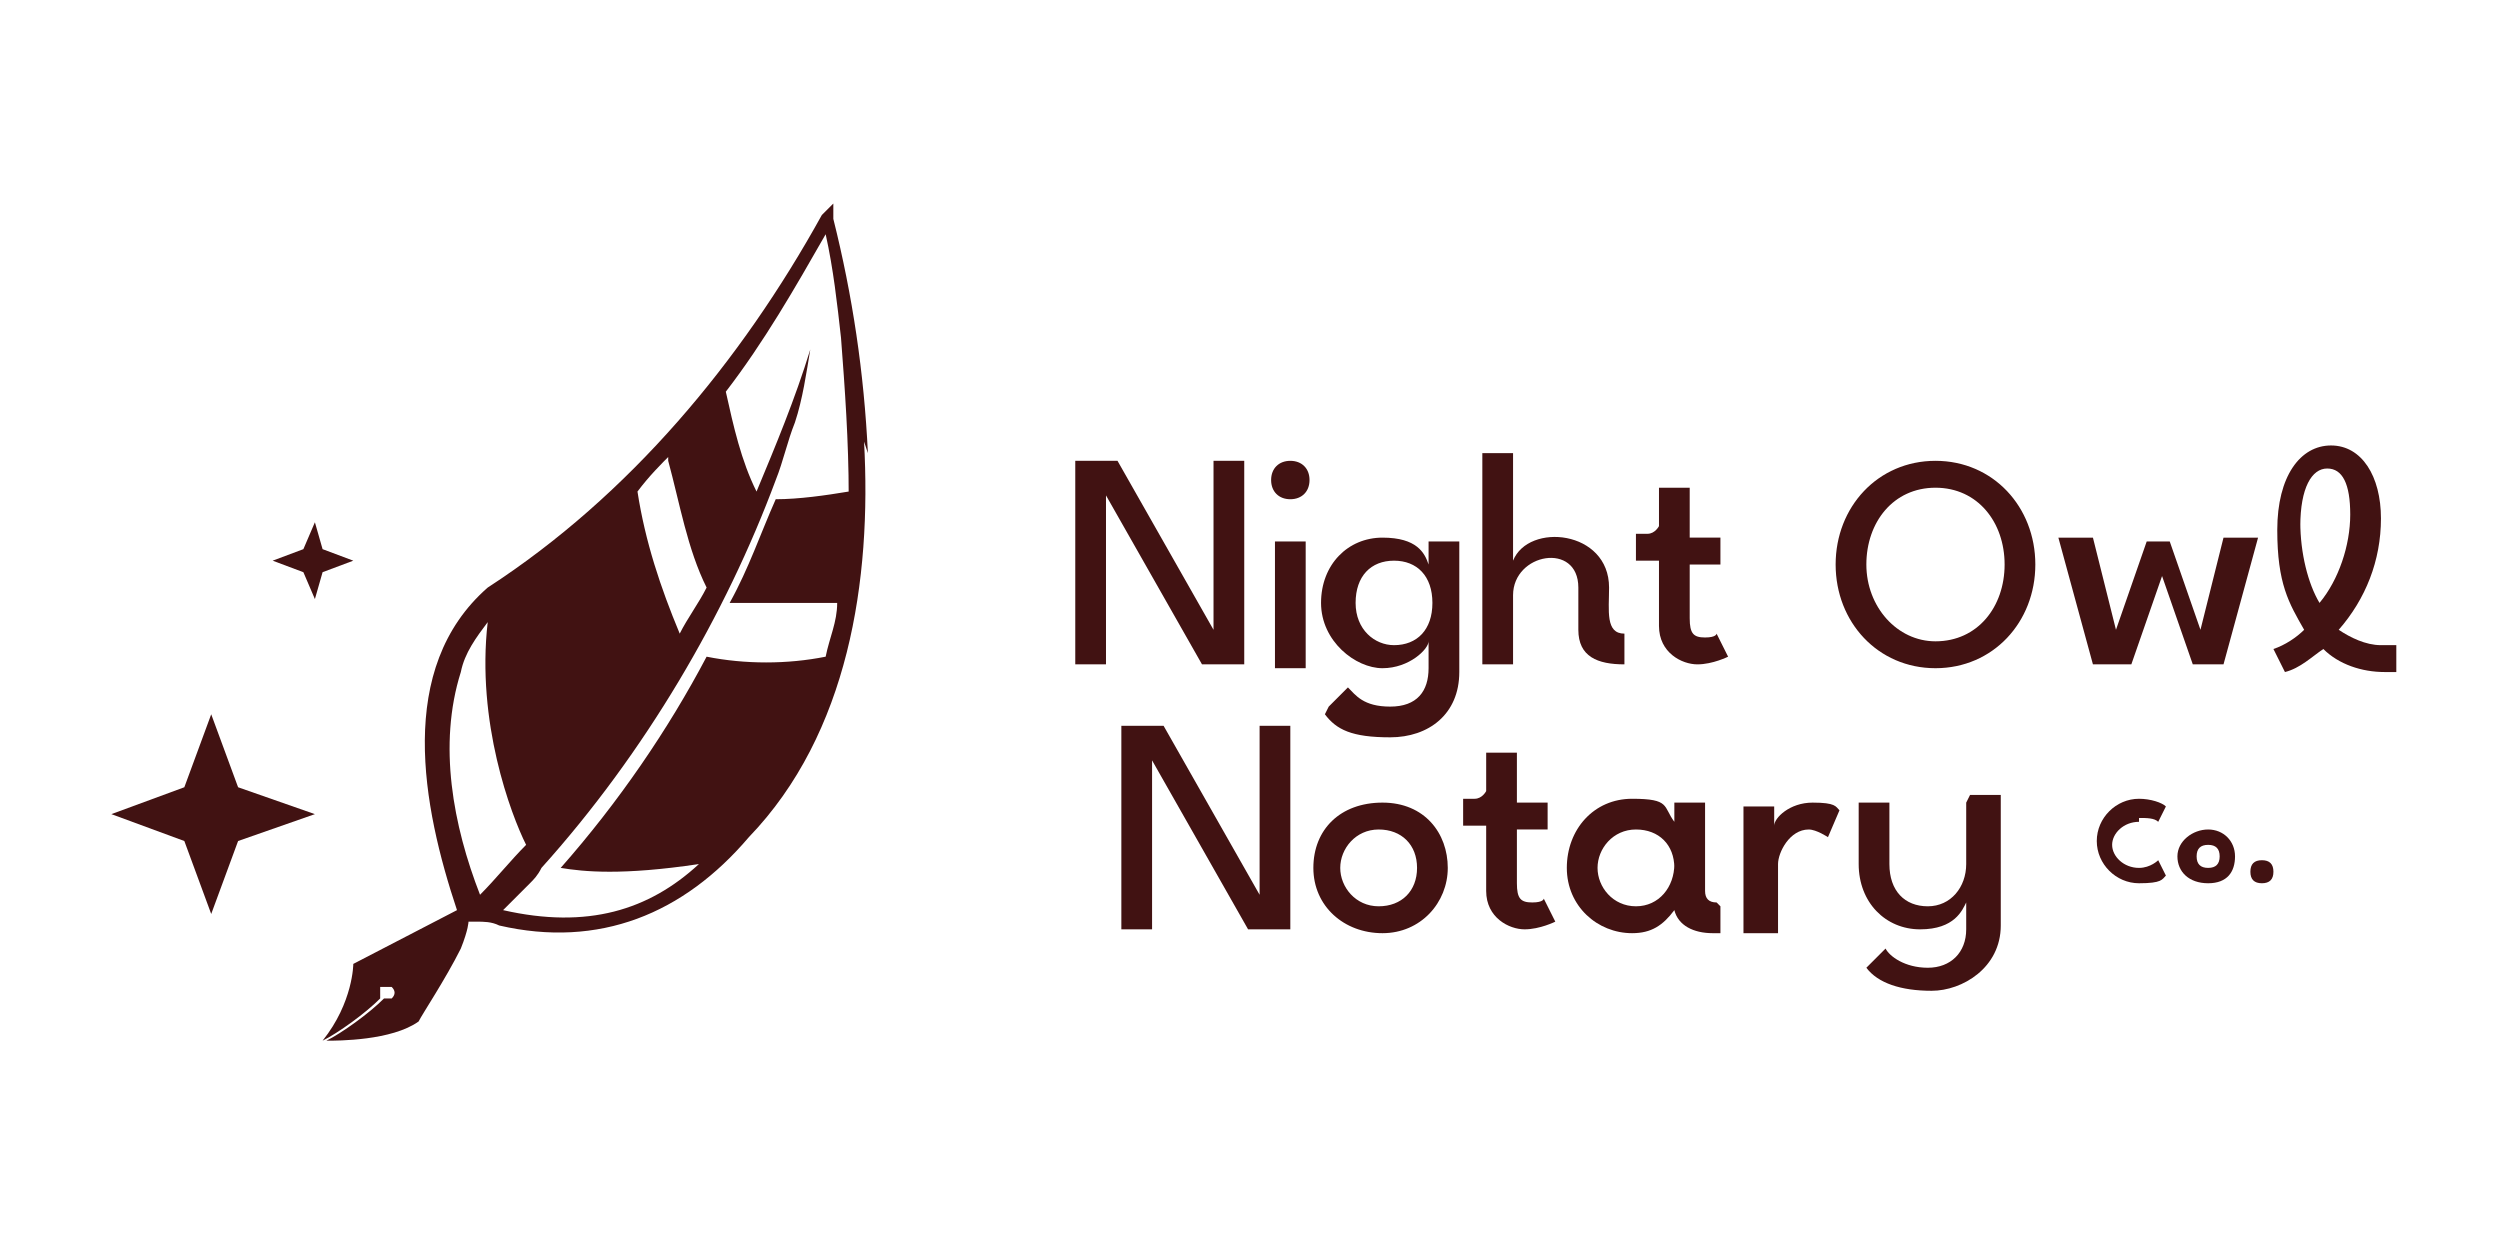 <?xml version="1.0" encoding="UTF-8"?>
<svg data-id="Layer_1" xmlns="http://www.w3.org/2000/svg" version="1.1" viewBox="0 0 65.1 32.6">
  <!-- Generator: Adobe Illustrator 29.1.0, SVG Export Plug-In . SVG Version: 2.1.0 Build 142)  -->
  <defs>
    <style>
      .st0 {
        fill: #411212;
      }
    </style>
  </defs>
  <g>
    <path class="st0" d="M22.6,11.8c-.1-2.1-.4-4.1-.9-6.1v-.4c0,0-.3.3-.3.3-2.1,3.8-5,7.3-8.7,9.7-2.4,2.1-1.7,5.7-.8,8.4l-2.7,1.4h0s0,0,0,0c0,0,0,1-.8,2h0c.4-.2,1.1-.7,1.5-1.1,0,0,0-.2,0-.3,0,0,.2,0,.3,0,.1.1.1.2,0,.3,0,0-.1,0-.2,0-.4.4-1.1.9-1.5,1.1.3,0,1.7,0,2.4-.5h0c.1-.2.7-1.1,1.1-1.9.2-.5.2-.7.2-.7.1,0,.2,0,.2,0,0,0,0,0,0,0,.2,0,.4,0,.6.1,2.6.6,4.8-.3,6.5-2.3,2.6-2.7,3.2-6.7,3-10.3ZM17.4,11.8v.2c.3,1.1.5,2.3,1,3.3-.2.4-.5.8-.7,1.2-.5-1.2-.9-2.4-1.1-3.7h0c.3-.4.6-.7.9-1ZM12,17.5c.1-.5.4-.9.7-1.3-.3,2.6.6,5,1,5.8-.4.4-.8.9-1.2,1.3-.7-1.8-1.1-3.9-.5-5.8ZM22.1,12.8c-.6.1-1.3.2-1.9.2-.4.9-.7,1.8-1.2,2.7.9,0,1.9,0,2.8,0,0,.5-.2.9-.3,1.4-1,.2-2.1.2-3.1,0-1,1.9-2.3,3.8-3.8,5.5.6.1,1.6.2,3.6-.1-1.3,1.2-2.9,1.7-5.1,1.2.2-.2.3-.3.5-.5,0,0,.1-.1.2-.2.1-.1.2-.2.3-.4,2.7-3,4.8-6.6,6.1-10.1,0,0,0,0,0,0,.2-.5.3-1,.5-1.5.2-.6.3-1.3.4-1.9-.4,1.3-.9,2.5-1.4,3.7-.4-.8-.6-1.7-.8-2.6h0c1-1.3,1.8-2.7,2.6-4.1.2.9.3,1.8.4,2.7.1,1.3.2,2.7.2,4.1Z"/>
    <g>
      <polygon class="st0" points="6.2 20.5 8.2 21.2 6.2 21.9 5.5 23.8 4.8 21.9 2.9 21.2 4.8 20.5 5.5 18.6 6.2 20.5"/>
      <polygon class="st0" points="8.4 14.3 9.2 14.6 8.4 14.9 8.2 15.6 7.9 14.9 7.1 14.6 7.9 14.3 8.2 13.6 8.4 14.3"/>
    </g>
  </g>
  <g>
    <g>
      <g>
        <path class="st0" d="M28.8,12.9v4.4h-.8v-5.3h1.1l2.5,4.4v-4.4h.8v5.3h-1.1l-2.5-4.4Z"/>
        <path class="st0" d="M33.1,12.5c0-.3.2-.5.5-.5s.5.2.5.5-.2.5-.5.5-.5-.2-.5-.5ZM33.2,14.1h.8v3.3h-.8v-3.3Z"/>
        <path class="st0" d="M34.6,18.4l.5-.5c.2.2.4.5,1.1.5s1-.4,1-1v-.7c0,.2-.5.7-1.2.7s-1.6-.7-1.6-1.7.7-1.7,1.6-1.7,1.1.4,1.2.7v-.6h.8v3.4c0,1.1-.8,1.7-1.8,1.7s-1.4-.2-1.7-.6ZM36.3,16.8c.6,0,1-.4,1-1.1s-.4-1.1-1-1.1-1,.4-1,1.1.5,1.1,1,1.1Z"/>
        <path class="st0" d="M42.3,16.5c-.5,0-.4-.6-.4-1.2,0-1.5-2.1-1.7-2.5-.7v-2.8h-.8v5.5h.8v-1.8c0-1.1,1.7-1.4,1.7-.2,0,0,0,1.1,0,1.1h0c0,.7.5.9,1.2.9v-.8h0Z"/>
        <path class="st0" d="M43.2,13.8v-1.1h.8v1.3h.8v.7h-.8v1.4c0,.4.1.5.4.5s.3-.1.3-.1l.3.6c0,0-.4.2-.8.2s-1-.3-1-1v-1.7h-.6v-.7s.1,0,.3,0,.3-.2.3-.2Z"/>
      </g>
      <g>
        <path class="st0" d="M62,16.8c-.4,0-.8-.2-1.1-.4.7-.8,1.1-1.8,1.1-2.9s-.5-1.9-1.3-1.9-1.4.8-1.4,2.2.3,1.9.7,2.6c-.2.2-.5.4-.8.5l.3.6c.4-.1.7-.4,1-.6.4.4,1,.6,1.6.6h.3v-.7h-.2ZM59.9,13.7c0-1,.3-1.5.7-1.5s.6.4.6,1.2-.3,1.7-.8,2.3c-.3-.5-.5-1.3-.5-2.1Z"/>
        <path class="st0" d="M50.4,12c1.5,0,2.6,1.2,2.6,2.7s-1.1,2.7-2.6,2.7-2.6-1.2-2.6-2.7,1.1-2.7,2.6-2.7ZM50.4,16.7c1.1,0,1.8-.9,1.8-2s-.7-2-1.8-2-1.8.9-1.8,2,.8,2,1.8,2Z"/>
        <path class="st0" d="M55.3,17.3h-.8l-.9-3.3h.9l.6,2.4.8-2.3h.6l.8,2.3.6-2.4h.9l-.9,3.3h-.8l-.8-2.3-.8,2.3Z"/>
      </g>
    </g>
    <g>
      <g>
        <path class="st0" d="M30,19.8v4.4h-.8v-5.3h1.1l2.5,4.4v-4.4h.8v5.3h-1.1l-2.5-4.4Z"/>
        <path class="st0" d="M34.2,22.6c0-1,.7-1.7,1.8-1.7s1.7.8,1.7,1.7-.7,1.7-1.7,1.7-1.8-.7-1.8-1.7ZM36.9,22.6c0-.6-.4-1-1-1s-1,.5-1,1,.4,1,1,1,1-.4,1-1Z"/>
        <path class="st0" d="M45.4,24.3v-3.3h.8v.5c0-.2.4-.6,1-.6s.6.1.7.2l-.3.7c0,0-.3-.2-.5-.2-.5,0-.8.6-.8.9v1.8h-.8Z"/>
        <path class="st0" d="M51.2,20.9v1.6c0,.6-.4,1.1-1,1.1s-1-.4-1-1.1,0-1.1,0-1.6h-.8c0,.5,0,1,0,1.6,0,1,.7,1.7,1.6,1.7s1.1-.5,1.2-.7v.7c0,.6-.4,1-1,1s-1-.3-1.1-.5l-.5.5c.3.4.9.6,1.7.6s1.8-.6,1.8-1.7v-3.4h-.8Z"/>
        <path class="st0" d="M44.8,23.6v.7h-.2c-.5,0-.9-.2-1-.6-.3.4-.6.6-1.1.6-.9,0-1.7-.7-1.7-1.7s.7-1.8,1.7-1.8.8.2,1.1.6v-.5h.8v2.3c0,.2.1.3.3.3h0ZM43.6,22.6c0-.6-.4-1-1-1s-1,.5-1,1,.4,1,1,1,1-.5,1-1.1Z"/>
        <path class="st0" d="M38.7,20.7v-1.1h.8v1.3h.8v.7h-.8v1.4c0,.4.1.5.4.5s.3-.1.3-.1l.3.6c0,0-.4.2-.8.2s-1-.3-1-1v-1.7h-.6v-.7s.1,0,.3,0,.3-.2.3-.2Z"/>
      </g>
      <g>
        <path class="st0" d="M55.7,21.3c.2,0,.4,0,.5.1h0s.2-.4.2-.4h0c-.1-.1-.4-.2-.7-.2-.6,0-1.1.5-1.1,1.1s.5,1.1,1.1,1.1.6-.1.7-.2h0s-.2-.4-.2-.4h0c0,0-.2.2-.5.2-.4,0-.7-.3-.7-.6s.3-.6.7-.6Z"/>
        <path class="st0" d="M57.5,21.6c-.4,0-.8.3-.8.7s.3.7.8.7.7-.3.7-.7-.3-.7-.7-.7ZM57.8,22.3c0,.2-.1.3-.3.3s-.3-.1-.3-.3.1-.3.3-.3.3.1.3.3Z"/>
        <path class="st0" d="M58.9,22.4c-.2,0-.3.1-.3.3s.1.3.3.3.3-.1.3-.3-.1-.3-.3-.3Z"/>
      </g>
    </g>
  </g>
</svg>